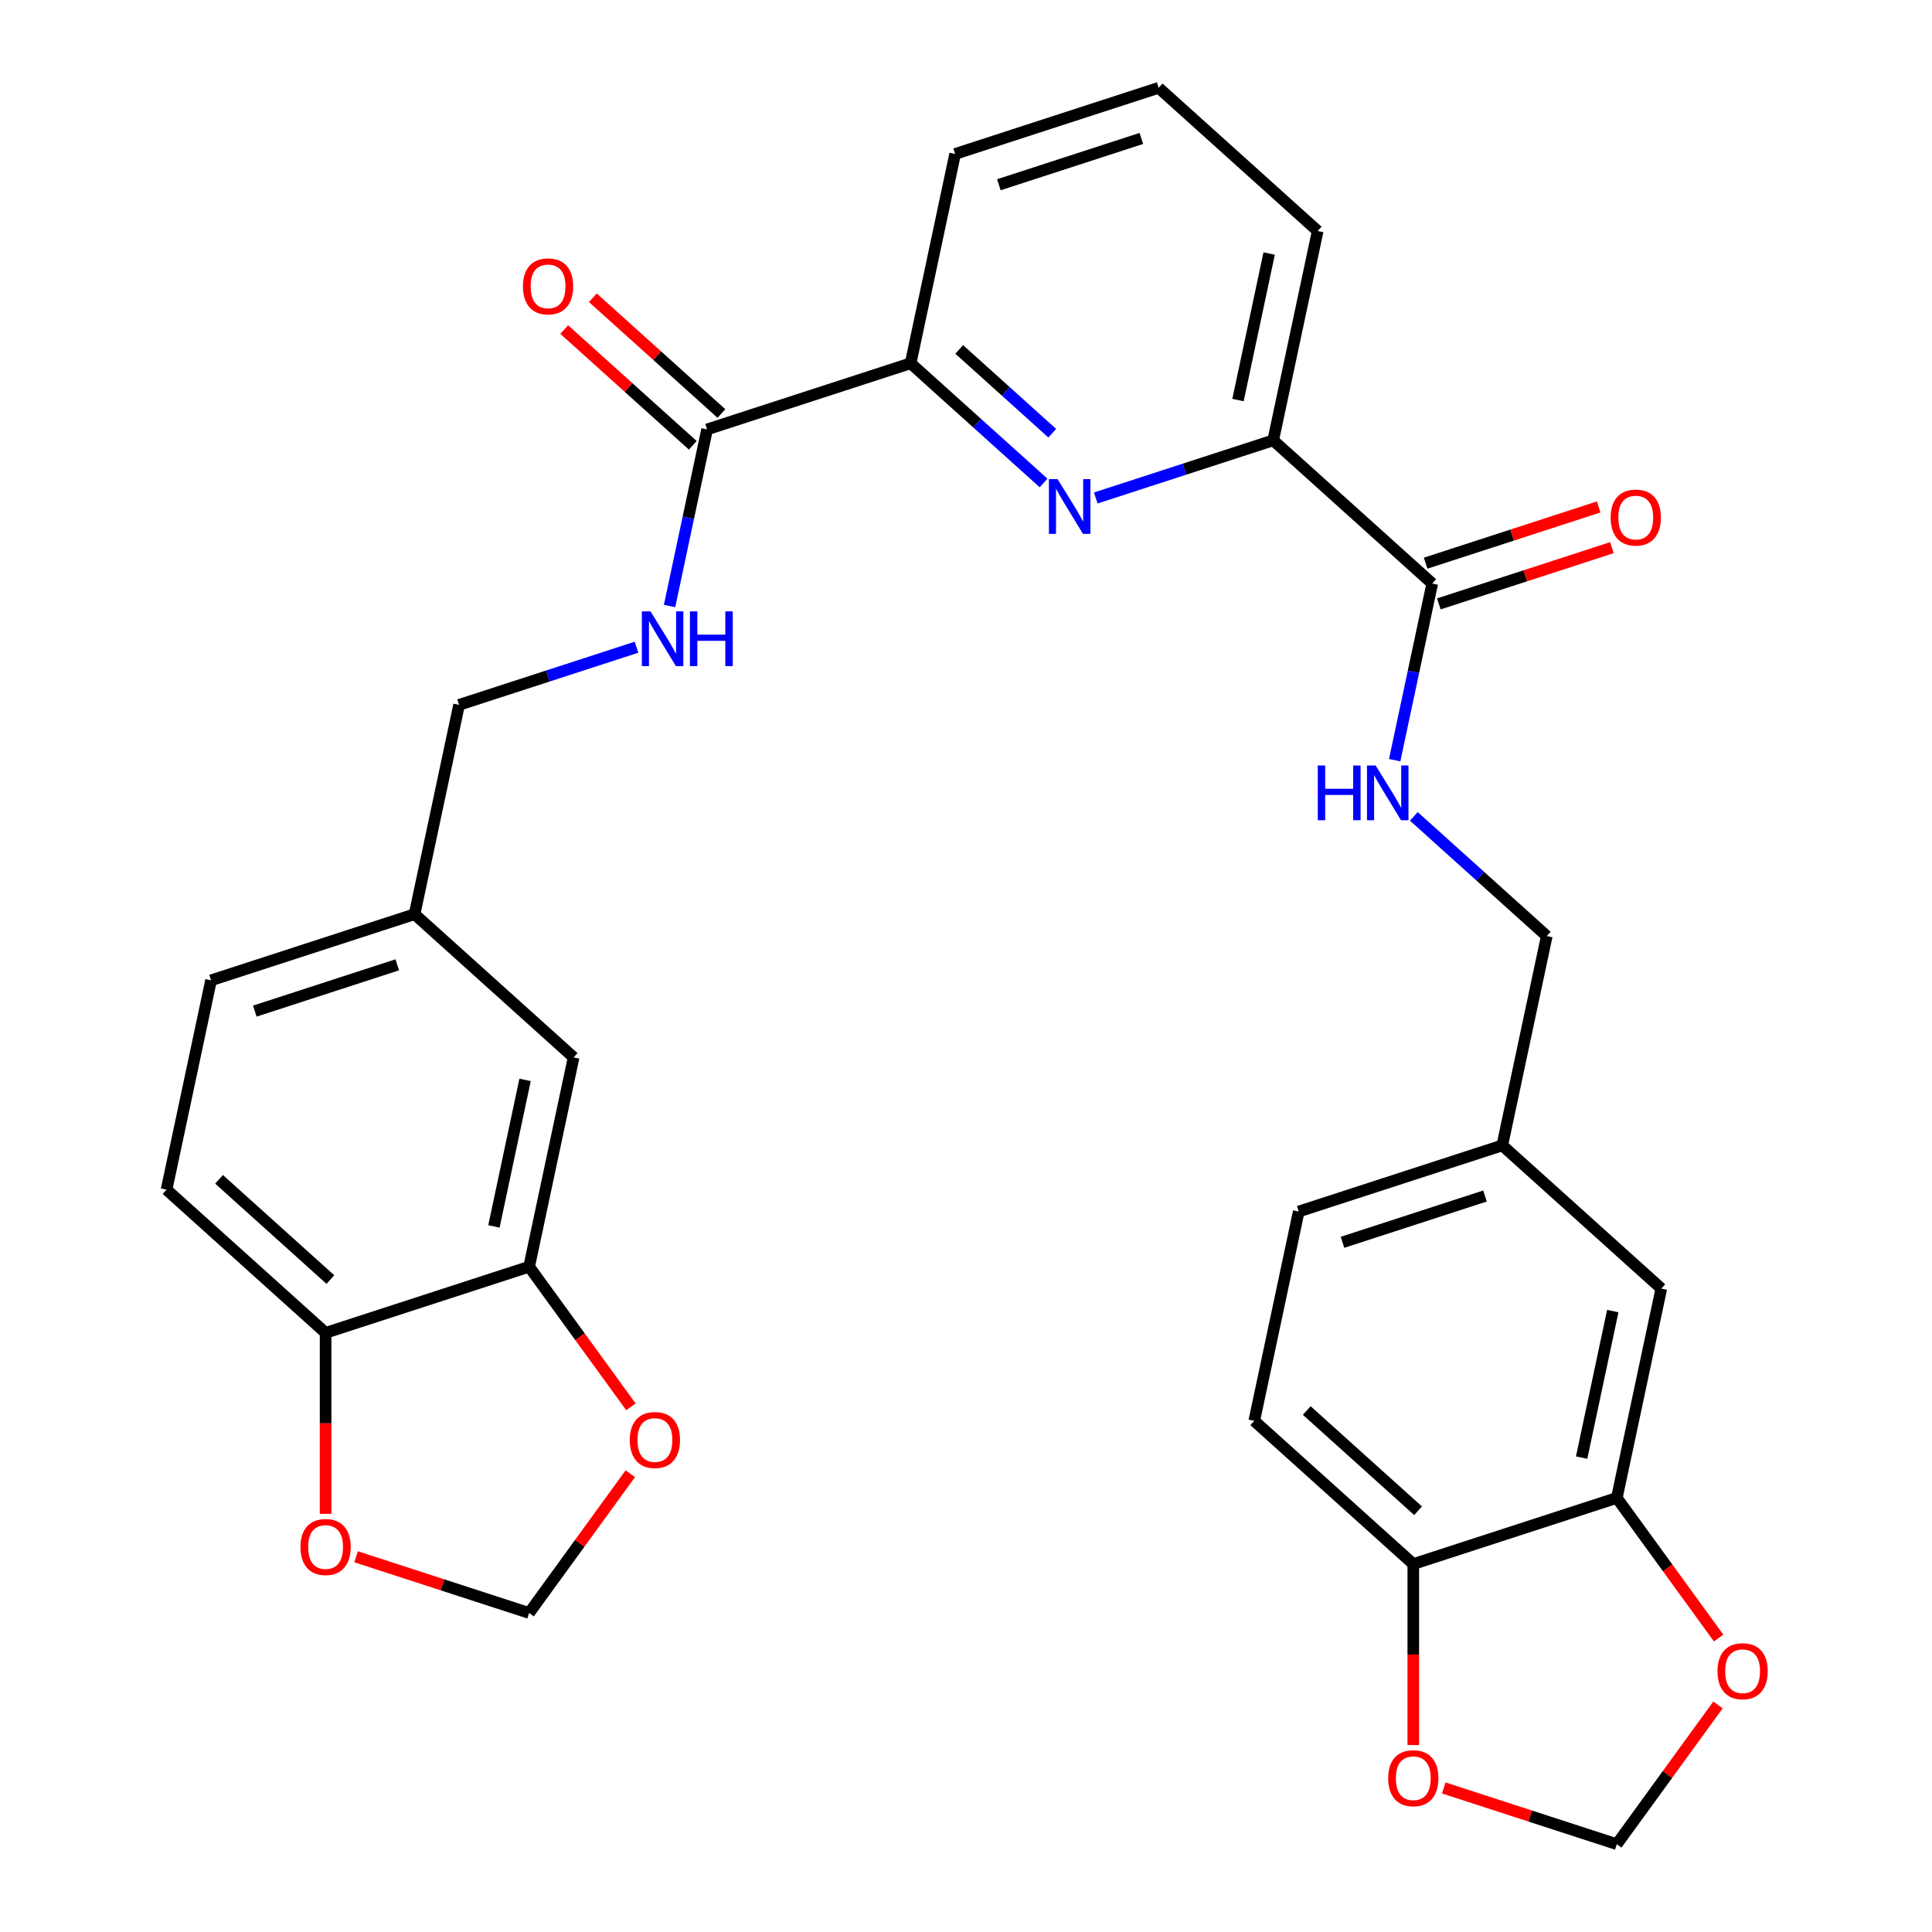 <?xml version='1.0' encoding='iso-8859-1'?>
<svg version='1.1' baseProfile='full'
              xmlns='http://www.w3.org/2000/svg'
                      xmlns:rdkit='http://www.rdkit.org/xml'
                      xmlns:xlink='http://www.w3.org/1999/xlink'
                  xml:space='preserve'
width='1000px' height='1000px' viewBox='0 0 1000 1000'>
<!-- END OF HEADER -->
<rect style='opacity:1.0;fill:#FFFFFF;stroke:none' width='1000' height='1000' x='0' y='0'> </rect>
<path class='bond-2' d='M 540.148,249.986 L 505.744,219.009' style='fill:none;fill-rule:evenodd;stroke:#0000FF;stroke-width:6px;stroke-linecap:butt;stroke-linejoin:miter;stroke-opacity:1' />
<path class='bond-2' d='M 505.744,219.009 L 471.34,188.031' style='fill:none;fill-rule:evenodd;stroke:#000000;stroke-width:6px;stroke-linecap:butt;stroke-linejoin:miter;stroke-opacity:1' />
<path class='bond-2' d='M 544.65,224.23 L 520.568,202.545' style='fill:none;fill-rule:evenodd;stroke:#0000FF;stroke-width:6px;stroke-linecap:butt;stroke-linejoin:miter;stroke-opacity:1' />
<path class='bond-2' d='M 520.568,202.545 L 496.485,180.861' style='fill:none;fill-rule:evenodd;stroke:#000000;stroke-width:6px;stroke-linecap:butt;stroke-linejoin:miter;stroke-opacity:1' />
<path class='bond-3' d='M 567.166,257.76 L 613.085,242.841' style='fill:none;fill-rule:evenodd;stroke:#0000FF;stroke-width:6px;stroke-linecap:butt;stroke-linejoin:miter;stroke-opacity:1' />
<path class='bond-3' d='M 613.085,242.841 L 659.004,227.921' style='fill:none;fill-rule:evenodd;stroke:#000000;stroke-width:6px;stroke-linecap:butt;stroke-linejoin:miter;stroke-opacity:1' />
<path class='bond-0' d='M 365.993,222.261 L 471.34,188.031' style='fill:none;fill-rule:evenodd;stroke:#000000;stroke-width:6px;stroke-linecap:butt;stroke-linejoin:miter;stroke-opacity:1' />
<path class='bond-7' d='M 365.993,222.261 L 356.278,267.97' style='fill:none;fill-rule:evenodd;stroke:#000000;stroke-width:6px;stroke-linecap:butt;stroke-linejoin:miter;stroke-opacity:1' />
<path class='bond-7' d='M 356.278,267.97 L 346.562,313.679' style='fill:none;fill-rule:evenodd;stroke:#0000FF;stroke-width:6px;stroke-linecap:butt;stroke-linejoin:miter;stroke-opacity:1' />
<path class='bond-18' d='M 373.405,214.029 L 340.131,184.069' style='fill:none;fill-rule:evenodd;stroke:#000000;stroke-width:6px;stroke-linecap:butt;stroke-linejoin:miter;stroke-opacity:1' />
<path class='bond-18' d='M 340.131,184.069 L 306.858,154.109' style='fill:none;fill-rule:evenodd;stroke:#FF0000;stroke-width:6px;stroke-linecap:butt;stroke-linejoin:miter;stroke-opacity:1' />
<path class='bond-18' d='M 358.581,230.492 L 325.308,200.533' style='fill:none;fill-rule:evenodd;stroke:#000000;stroke-width:6px;stroke-linecap:butt;stroke-linejoin:miter;stroke-opacity:1' />
<path class='bond-18' d='M 325.308,200.533 L 292.034,170.573' style='fill:none;fill-rule:evenodd;stroke:#FF0000;stroke-width:6px;stroke-linecap:butt;stroke-linejoin:miter;stroke-opacity:1' />
<path class='bond-1' d='M 741.321,302.039 L 659.004,227.921' style='fill:none;fill-rule:evenodd;stroke:#000000;stroke-width:6px;stroke-linecap:butt;stroke-linejoin:miter;stroke-opacity:1' />
<path class='bond-6' d='M 741.321,302.039 L 731.605,347.748' style='fill:none;fill-rule:evenodd;stroke:#000000;stroke-width:6px;stroke-linecap:butt;stroke-linejoin:miter;stroke-opacity:1' />
<path class='bond-6' d='M 731.605,347.748 L 721.889,393.457' style='fill:none;fill-rule:evenodd;stroke:#0000FF;stroke-width:6px;stroke-linecap:butt;stroke-linejoin:miter;stroke-opacity:1' />
<path class='bond-19' d='M 744.744,312.574 L 789.532,298.021' style='fill:none;fill-rule:evenodd;stroke:#000000;stroke-width:6px;stroke-linecap:butt;stroke-linejoin:miter;stroke-opacity:1' />
<path class='bond-19' d='M 789.532,298.021 L 834.321,283.468' style='fill:none;fill-rule:evenodd;stroke:#FF0000;stroke-width:6px;stroke-linecap:butt;stroke-linejoin:miter;stroke-opacity:1' />
<path class='bond-19' d='M 737.898,291.504 L 782.686,276.952' style='fill:none;fill-rule:evenodd;stroke:#000000;stroke-width:6px;stroke-linecap:butt;stroke-linejoin:miter;stroke-opacity:1' />
<path class='bond-19' d='M 782.686,276.952 L 827.475,262.399' style='fill:none;fill-rule:evenodd;stroke:#FF0000;stroke-width:6px;stroke-linecap:butt;stroke-linejoin:miter;stroke-opacity:1' />
<path class='bond-28' d='M 471.34,188.031 L 494.37,79.684' style='fill:none;fill-rule:evenodd;stroke:#000000;stroke-width:6px;stroke-linecap:butt;stroke-linejoin:miter;stroke-opacity:1' />
<path class='bond-29' d='M 659.004,227.921 L 682.034,119.573' style='fill:none;fill-rule:evenodd;stroke:#000000;stroke-width:6px;stroke-linecap:butt;stroke-linejoin:miter;stroke-opacity:1' />
<path class='bond-29' d='M 640.789,207.062 L 656.91,131.219' style='fill:none;fill-rule:evenodd;stroke:#000000;stroke-width:6px;stroke-linecap:butt;stroke-linejoin:miter;stroke-opacity:1' />
<path class='bond-4' d='M 836.864,775.319 L 859.894,666.971' style='fill:none;fill-rule:evenodd;stroke:#000000;stroke-width:6px;stroke-linecap:butt;stroke-linejoin:miter;stroke-opacity:1' />
<path class='bond-4' d='M 818.649,754.461 L 834.77,678.617' style='fill:none;fill-rule:evenodd;stroke:#000000;stroke-width:6px;stroke-linecap:butt;stroke-linejoin:miter;stroke-opacity:1' />
<path class='bond-11' d='M 836.864,775.319 L 863.21,811.581' style='fill:none;fill-rule:evenodd;stroke:#000000;stroke-width:6px;stroke-linecap:butt;stroke-linejoin:miter;stroke-opacity:1' />
<path class='bond-11' d='M 863.21,811.581 L 889.556,847.843' style='fill:none;fill-rule:evenodd;stroke:#FF0000;stroke-width:6px;stroke-linecap:butt;stroke-linejoin:miter;stroke-opacity:1' />
<path class='bond-32' d='M 836.864,775.319 L 731.517,809.548' style='fill:none;fill-rule:evenodd;stroke:#000000;stroke-width:6px;stroke-linecap:butt;stroke-linejoin:miter;stroke-opacity:1' />
<path class='bond-5' d='M 273.873,655.651 L 296.903,547.304' style='fill:none;fill-rule:evenodd;stroke:#000000;stroke-width:6px;stroke-linecap:butt;stroke-linejoin:miter;stroke-opacity:1' />
<path class='bond-5' d='M 255.658,634.793 L 271.779,558.95' style='fill:none;fill-rule:evenodd;stroke:#000000;stroke-width:6px;stroke-linecap:butt;stroke-linejoin:miter;stroke-opacity:1' />
<path class='bond-10' d='M 273.873,655.651 L 300.219,691.913' style='fill:none;fill-rule:evenodd;stroke:#000000;stroke-width:6px;stroke-linecap:butt;stroke-linejoin:miter;stroke-opacity:1' />
<path class='bond-10' d='M 300.219,691.913 L 326.565,728.175' style='fill:none;fill-rule:evenodd;stroke:#FF0000;stroke-width:6px;stroke-linecap:butt;stroke-linejoin:miter;stroke-opacity:1' />
<path class='bond-33' d='M 273.873,655.651 L 168.526,689.881' style='fill:none;fill-rule:evenodd;stroke:#000000;stroke-width:6px;stroke-linecap:butt;stroke-linejoin:miter;stroke-opacity:1' />
<path class='bond-24' d='M 731.8,422.55 L 766.204,453.528' style='fill:none;fill-rule:evenodd;stroke:#0000FF;stroke-width:6px;stroke-linecap:butt;stroke-linejoin:miter;stroke-opacity:1' />
<path class='bond-24' d='M 766.204,453.528 L 800.607,484.505' style='fill:none;fill-rule:evenodd;stroke:#000000;stroke-width:6px;stroke-linecap:butt;stroke-linejoin:miter;stroke-opacity:1' />
<path class='bond-25' d='M 329.454,334.998 L 283.535,349.918' style='fill:none;fill-rule:evenodd;stroke:#0000FF;stroke-width:6px;stroke-linecap:butt;stroke-linejoin:miter;stroke-opacity:1' />
<path class='bond-25' d='M 283.535,349.918 L 237.617,364.838' style='fill:none;fill-rule:evenodd;stroke:#000000;stroke-width:6px;stroke-linecap:butt;stroke-linejoin:miter;stroke-opacity:1' />
<path class='bond-8' d='M 168.526,689.881 L 86.21,615.762' style='fill:none;fill-rule:evenodd;stroke:#000000;stroke-width:6px;stroke-linecap:butt;stroke-linejoin:miter;stroke-opacity:1' />
<path class='bond-8' d='M 171.003,662.299 L 113.381,610.417' style='fill:none;fill-rule:evenodd;stroke:#000000;stroke-width:6px;stroke-linecap:butt;stroke-linejoin:miter;stroke-opacity:1' />
<path class='bond-12' d='M 168.526,689.881 L 168.526,736.72' style='fill:none;fill-rule:evenodd;stroke:#000000;stroke-width:6px;stroke-linecap:butt;stroke-linejoin:miter;stroke-opacity:1' />
<path class='bond-12' d='M 168.526,736.72 L 168.526,783.56' style='fill:none;fill-rule:evenodd;stroke:#FF0000;stroke-width:6px;stroke-linecap:butt;stroke-linejoin:miter;stroke-opacity:1' />
<path class='bond-9' d='M 731.517,809.548 L 649.201,735.43' style='fill:none;fill-rule:evenodd;stroke:#000000;stroke-width:6px;stroke-linecap:butt;stroke-linejoin:miter;stroke-opacity:1' />
<path class='bond-9' d='M 733.994,781.967 L 676.372,730.084' style='fill:none;fill-rule:evenodd;stroke:#000000;stroke-width:6px;stroke-linecap:butt;stroke-linejoin:miter;stroke-opacity:1' />
<path class='bond-13' d='M 731.517,809.548 L 731.517,856.387' style='fill:none;fill-rule:evenodd;stroke:#000000;stroke-width:6px;stroke-linecap:butt;stroke-linejoin:miter;stroke-opacity:1' />
<path class='bond-13' d='M 731.517,856.387 L 731.517,903.227' style='fill:none;fill-rule:evenodd;stroke:#FF0000;stroke-width:6px;stroke-linecap:butt;stroke-linejoin:miter;stroke-opacity:1' />
<path class='bond-14' d='M 326.246,762.794 L 300.059,798.836' style='fill:none;fill-rule:evenodd;stroke:#FF0000;stroke-width:6px;stroke-linecap:butt;stroke-linejoin:miter;stroke-opacity:1' />
<path class='bond-14' d='M 300.059,798.836 L 273.873,834.878' style='fill:none;fill-rule:evenodd;stroke:#000000;stroke-width:6px;stroke-linecap:butt;stroke-linejoin:miter;stroke-opacity:1' />
<path class='bond-15' d='M 889.236,882.461 L 863.05,918.503' style='fill:none;fill-rule:evenodd;stroke:#FF0000;stroke-width:6px;stroke-linecap:butt;stroke-linejoin:miter;stroke-opacity:1' />
<path class='bond-15' d='M 863.05,918.503 L 836.864,954.545' style='fill:none;fill-rule:evenodd;stroke:#000000;stroke-width:6px;stroke-linecap:butt;stroke-linejoin:miter;stroke-opacity:1' />
<path class='bond-35' d='M 184.296,805.773 L 229.085,820.325' style='fill:none;fill-rule:evenodd;stroke:#FF0000;stroke-width:6px;stroke-linecap:butt;stroke-linejoin:miter;stroke-opacity:1' />
<path class='bond-35' d='M 229.085,820.325 L 273.873,834.878' style='fill:none;fill-rule:evenodd;stroke:#000000;stroke-width:6px;stroke-linecap:butt;stroke-linejoin:miter;stroke-opacity:1' />
<path class='bond-34' d='M 747.287,925.44 L 792.075,939.993' style='fill:none;fill-rule:evenodd;stroke:#FF0000;stroke-width:6px;stroke-linecap:butt;stroke-linejoin:miter;stroke-opacity:1' />
<path class='bond-34' d='M 792.075,939.993 L 836.864,954.545' style='fill:none;fill-rule:evenodd;stroke:#000000;stroke-width:6px;stroke-linecap:butt;stroke-linejoin:miter;stroke-opacity:1' />
<path class='bond-16' d='M 296.903,547.304 L 214.586,473.185' style='fill:none;fill-rule:evenodd;stroke:#000000;stroke-width:6px;stroke-linecap:butt;stroke-linejoin:miter;stroke-opacity:1' />
<path class='bond-17' d='M 859.894,666.971 L 777.577,592.853' style='fill:none;fill-rule:evenodd;stroke:#000000;stroke-width:6px;stroke-linecap:butt;stroke-linejoin:miter;stroke-opacity:1' />
<path class='bond-20' d='M 86.21,615.762 L 109.24,507.415' style='fill:none;fill-rule:evenodd;stroke:#000000;stroke-width:6px;stroke-linecap:butt;stroke-linejoin:miter;stroke-opacity:1' />
<path class='bond-21' d='M 649.201,735.43 L 672.231,627.082' style='fill:none;fill-rule:evenodd;stroke:#000000;stroke-width:6px;stroke-linecap:butt;stroke-linejoin:miter;stroke-opacity:1' />
<path class='bond-22' d='M 214.586,473.185 L 237.617,364.838' style='fill:none;fill-rule:evenodd;stroke:#000000;stroke-width:6px;stroke-linecap:butt;stroke-linejoin:miter;stroke-opacity:1' />
<path class='bond-27' d='M 214.586,473.185 L 109.24,507.415' style='fill:none;fill-rule:evenodd;stroke:#000000;stroke-width:6px;stroke-linecap:butt;stroke-linejoin:miter;stroke-opacity:1' />
<path class='bond-27' d='M 205.63,499.389 L 131.888,523.35' style='fill:none;fill-rule:evenodd;stroke:#000000;stroke-width:6px;stroke-linecap:butt;stroke-linejoin:miter;stroke-opacity:1' />
<path class='bond-23' d='M 777.577,592.853 L 800.607,484.505' style='fill:none;fill-rule:evenodd;stroke:#000000;stroke-width:6px;stroke-linecap:butt;stroke-linejoin:miter;stroke-opacity:1' />
<path class='bond-26' d='M 777.577,592.853 L 672.231,627.082' style='fill:none;fill-rule:evenodd;stroke:#000000;stroke-width:6px;stroke-linecap:butt;stroke-linejoin:miter;stroke-opacity:1' />
<path class='bond-26' d='M 768.621,619.056 L 694.878,643.017' style='fill:none;fill-rule:evenodd;stroke:#000000;stroke-width:6px;stroke-linecap:butt;stroke-linejoin:miter;stroke-opacity:1' />
<path class='bond-31' d='M 494.37,79.684 L 599.717,45.455' style='fill:none;fill-rule:evenodd;stroke:#000000;stroke-width:6px;stroke-linecap:butt;stroke-linejoin:miter;stroke-opacity:1' />
<path class='bond-31' d='M 517.018,95.619 L 590.761,71.658' style='fill:none;fill-rule:evenodd;stroke:#000000;stroke-width:6px;stroke-linecap:butt;stroke-linejoin:miter;stroke-opacity:1' />
<path class='bond-30' d='M 682.034,119.573 L 599.717,45.455' style='fill:none;fill-rule:evenodd;stroke:#000000;stroke-width:6px;stroke-linecap:butt;stroke-linejoin:miter;stroke-opacity:1' />
<path  class='atom-0' d='M 547.397 247.99
L 556.677 262.99
Q 557.597 264.47, 559.077 267.15
Q 560.557 269.83, 560.637 269.99
L 560.637 247.99
L 564.397 247.99
L 564.397 276.31
L 560.517 276.31
L 550.557 259.91
Q 549.397 257.99, 548.157 255.79
Q 546.957 253.59, 546.597 252.91
L 546.597 276.31
L 542.917 276.31
L 542.917 247.99
L 547.397 247.99
' fill='#0000FF'/>
<path  class='atom-7' d='M 682.071 396.227
L 685.911 396.227
L 685.911 408.267
L 700.391 408.267
L 700.391 396.227
L 704.231 396.227
L 704.231 424.547
L 700.391 424.547
L 700.391 411.467
L 685.911 411.467
L 685.911 424.547
L 682.071 424.547
L 682.071 396.227
' fill='#0000FF'/>
<path  class='atom-7' d='M 712.031 396.227
L 721.311 411.227
Q 722.231 412.707, 723.711 415.387
Q 725.191 418.067, 725.271 418.227
L 725.271 396.227
L 729.031 396.227
L 729.031 424.547
L 725.151 424.547
L 715.191 408.147
Q 714.031 406.227, 712.791 404.027
Q 711.591 401.827, 711.231 401.147
L 711.231 424.547
L 707.551 424.547
L 707.551 396.227
L 712.031 396.227
' fill='#0000FF'/>
<path  class='atom-8' d='M 336.703 316.448
L 345.983 331.448
Q 346.903 332.928, 348.383 335.608
Q 349.863 338.288, 349.943 338.448
L 349.943 316.448
L 353.703 316.448
L 353.703 344.768
L 349.823 344.768
L 339.863 328.368
Q 338.703 326.448, 337.463 324.248
Q 336.263 322.048, 335.903 321.368
L 335.903 344.768
L 332.223 344.768
L 332.223 316.448
L 336.703 316.448
' fill='#0000FF'/>
<path  class='atom-8' d='M 357.103 316.448
L 360.943 316.448
L 360.943 328.488
L 375.423 328.488
L 375.423 316.448
L 379.263 316.448
L 379.263 344.768
L 375.423 344.768
L 375.423 331.688
L 360.943 331.688
L 360.943 344.768
L 357.103 344.768
L 357.103 316.448
' fill='#0000FF'/>
<path  class='atom-11' d='M 325.981 745.345
Q 325.981 738.545, 329.341 734.745
Q 332.701 730.945, 338.981 730.945
Q 345.261 730.945, 348.621 734.745
Q 351.981 738.545, 351.981 745.345
Q 351.981 752.225, 348.581 756.145
Q 345.181 760.025, 338.981 760.025
Q 332.741 760.025, 329.341 756.145
Q 325.981 752.265, 325.981 745.345
M 338.981 756.825
Q 343.301 756.825, 345.621 753.945
Q 347.981 751.025, 347.981 745.345
Q 347.981 739.785, 345.621 736.985
Q 343.301 734.145, 338.981 734.145
Q 334.661 734.145, 332.301 736.945
Q 329.981 739.745, 329.981 745.345
Q 329.981 751.065, 332.301 753.945
Q 334.661 756.825, 338.981 756.825
' fill='#FF0000'/>
<path  class='atom-12' d='M 888.972 865.012
Q 888.972 858.212, 892.332 854.412
Q 895.692 850.612, 901.972 850.612
Q 908.252 850.612, 911.612 854.412
Q 914.972 858.212, 914.972 865.012
Q 914.972 871.892, 911.572 875.812
Q 908.172 879.692, 901.972 879.692
Q 895.732 879.692, 892.332 875.812
Q 888.972 871.932, 888.972 865.012
M 901.972 876.492
Q 906.292 876.492, 908.612 873.612
Q 910.972 870.692, 910.972 865.012
Q 910.972 859.452, 908.612 856.652
Q 906.292 853.812, 901.972 853.812
Q 897.652 853.812, 895.292 856.612
Q 892.972 859.412, 892.972 865.012
Q 892.972 870.732, 895.292 873.612
Q 897.652 876.492, 901.972 876.492
' fill='#FF0000'/>
<path  class='atom-13' d='M 155.526 800.729
Q 155.526 793.929, 158.886 790.129
Q 162.246 786.329, 168.526 786.329
Q 174.806 786.329, 178.166 790.129
Q 181.526 793.929, 181.526 800.729
Q 181.526 807.609, 178.126 811.529
Q 174.726 815.409, 168.526 815.409
Q 162.286 815.409, 158.886 811.529
Q 155.526 807.649, 155.526 800.729
M 168.526 812.209
Q 172.846 812.209, 175.166 809.329
Q 177.526 806.409, 177.526 800.729
Q 177.526 795.169, 175.166 792.369
Q 172.846 789.529, 168.526 789.529
Q 164.206 789.529, 161.846 792.329
Q 159.526 795.129, 159.526 800.729
Q 159.526 806.449, 161.846 809.329
Q 164.206 812.209, 168.526 812.209
' fill='#FF0000'/>
<path  class='atom-14' d='M 718.517 920.396
Q 718.517 913.596, 721.877 909.796
Q 725.237 905.996, 731.517 905.996
Q 737.797 905.996, 741.157 909.796
Q 744.517 913.596, 744.517 920.396
Q 744.517 927.276, 741.117 931.196
Q 737.717 935.076, 731.517 935.076
Q 725.277 935.076, 721.877 931.196
Q 718.517 927.316, 718.517 920.396
M 731.517 931.876
Q 735.837 931.876, 738.157 928.996
Q 740.517 926.076, 740.517 920.396
Q 740.517 914.836, 738.157 912.036
Q 735.837 909.196, 731.517 909.196
Q 727.197 909.196, 724.837 911.996
Q 722.517 914.796, 722.517 920.396
Q 722.517 926.116, 724.837 928.996
Q 727.197 931.876, 731.517 931.876
' fill='#FF0000'/>
<path  class='atom-19' d='M 270.677 148.222
Q 270.677 141.422, 274.037 137.622
Q 277.397 133.822, 283.677 133.822
Q 289.957 133.822, 293.317 137.622
Q 296.677 141.422, 296.677 148.222
Q 296.677 155.102, 293.277 159.022
Q 289.877 162.902, 283.677 162.902
Q 277.437 162.902, 274.037 159.022
Q 270.677 155.142, 270.677 148.222
M 283.677 159.702
Q 287.997 159.702, 290.317 156.822
Q 292.677 153.902, 292.677 148.222
Q 292.677 142.662, 290.317 139.862
Q 287.997 137.022, 283.677 137.022
Q 279.357 137.022, 276.997 139.822
Q 274.677 142.622, 274.677 148.222
Q 274.677 153.942, 276.997 156.822
Q 279.357 159.702, 283.677 159.702
' fill='#FF0000'/>
<path  class='atom-20' d='M 833.667 267.89
Q 833.667 261.09, 837.027 257.29
Q 840.387 253.49, 846.667 253.49
Q 852.947 253.49, 856.307 257.29
Q 859.667 261.09, 859.667 267.89
Q 859.667 274.77, 856.267 278.69
Q 852.867 282.57, 846.667 282.57
Q 840.427 282.57, 837.027 278.69
Q 833.667 274.81, 833.667 267.89
M 846.667 279.37
Q 850.987 279.37, 853.307 276.49
Q 855.667 273.57, 855.667 267.89
Q 855.667 262.33, 853.307 259.53
Q 850.987 256.69, 846.667 256.69
Q 842.347 256.69, 839.987 259.49
Q 837.667 262.29, 837.667 267.89
Q 837.667 273.61, 839.987 276.49
Q 842.347 279.37, 846.667 279.37
' fill='#FF0000'/>
</svg>
